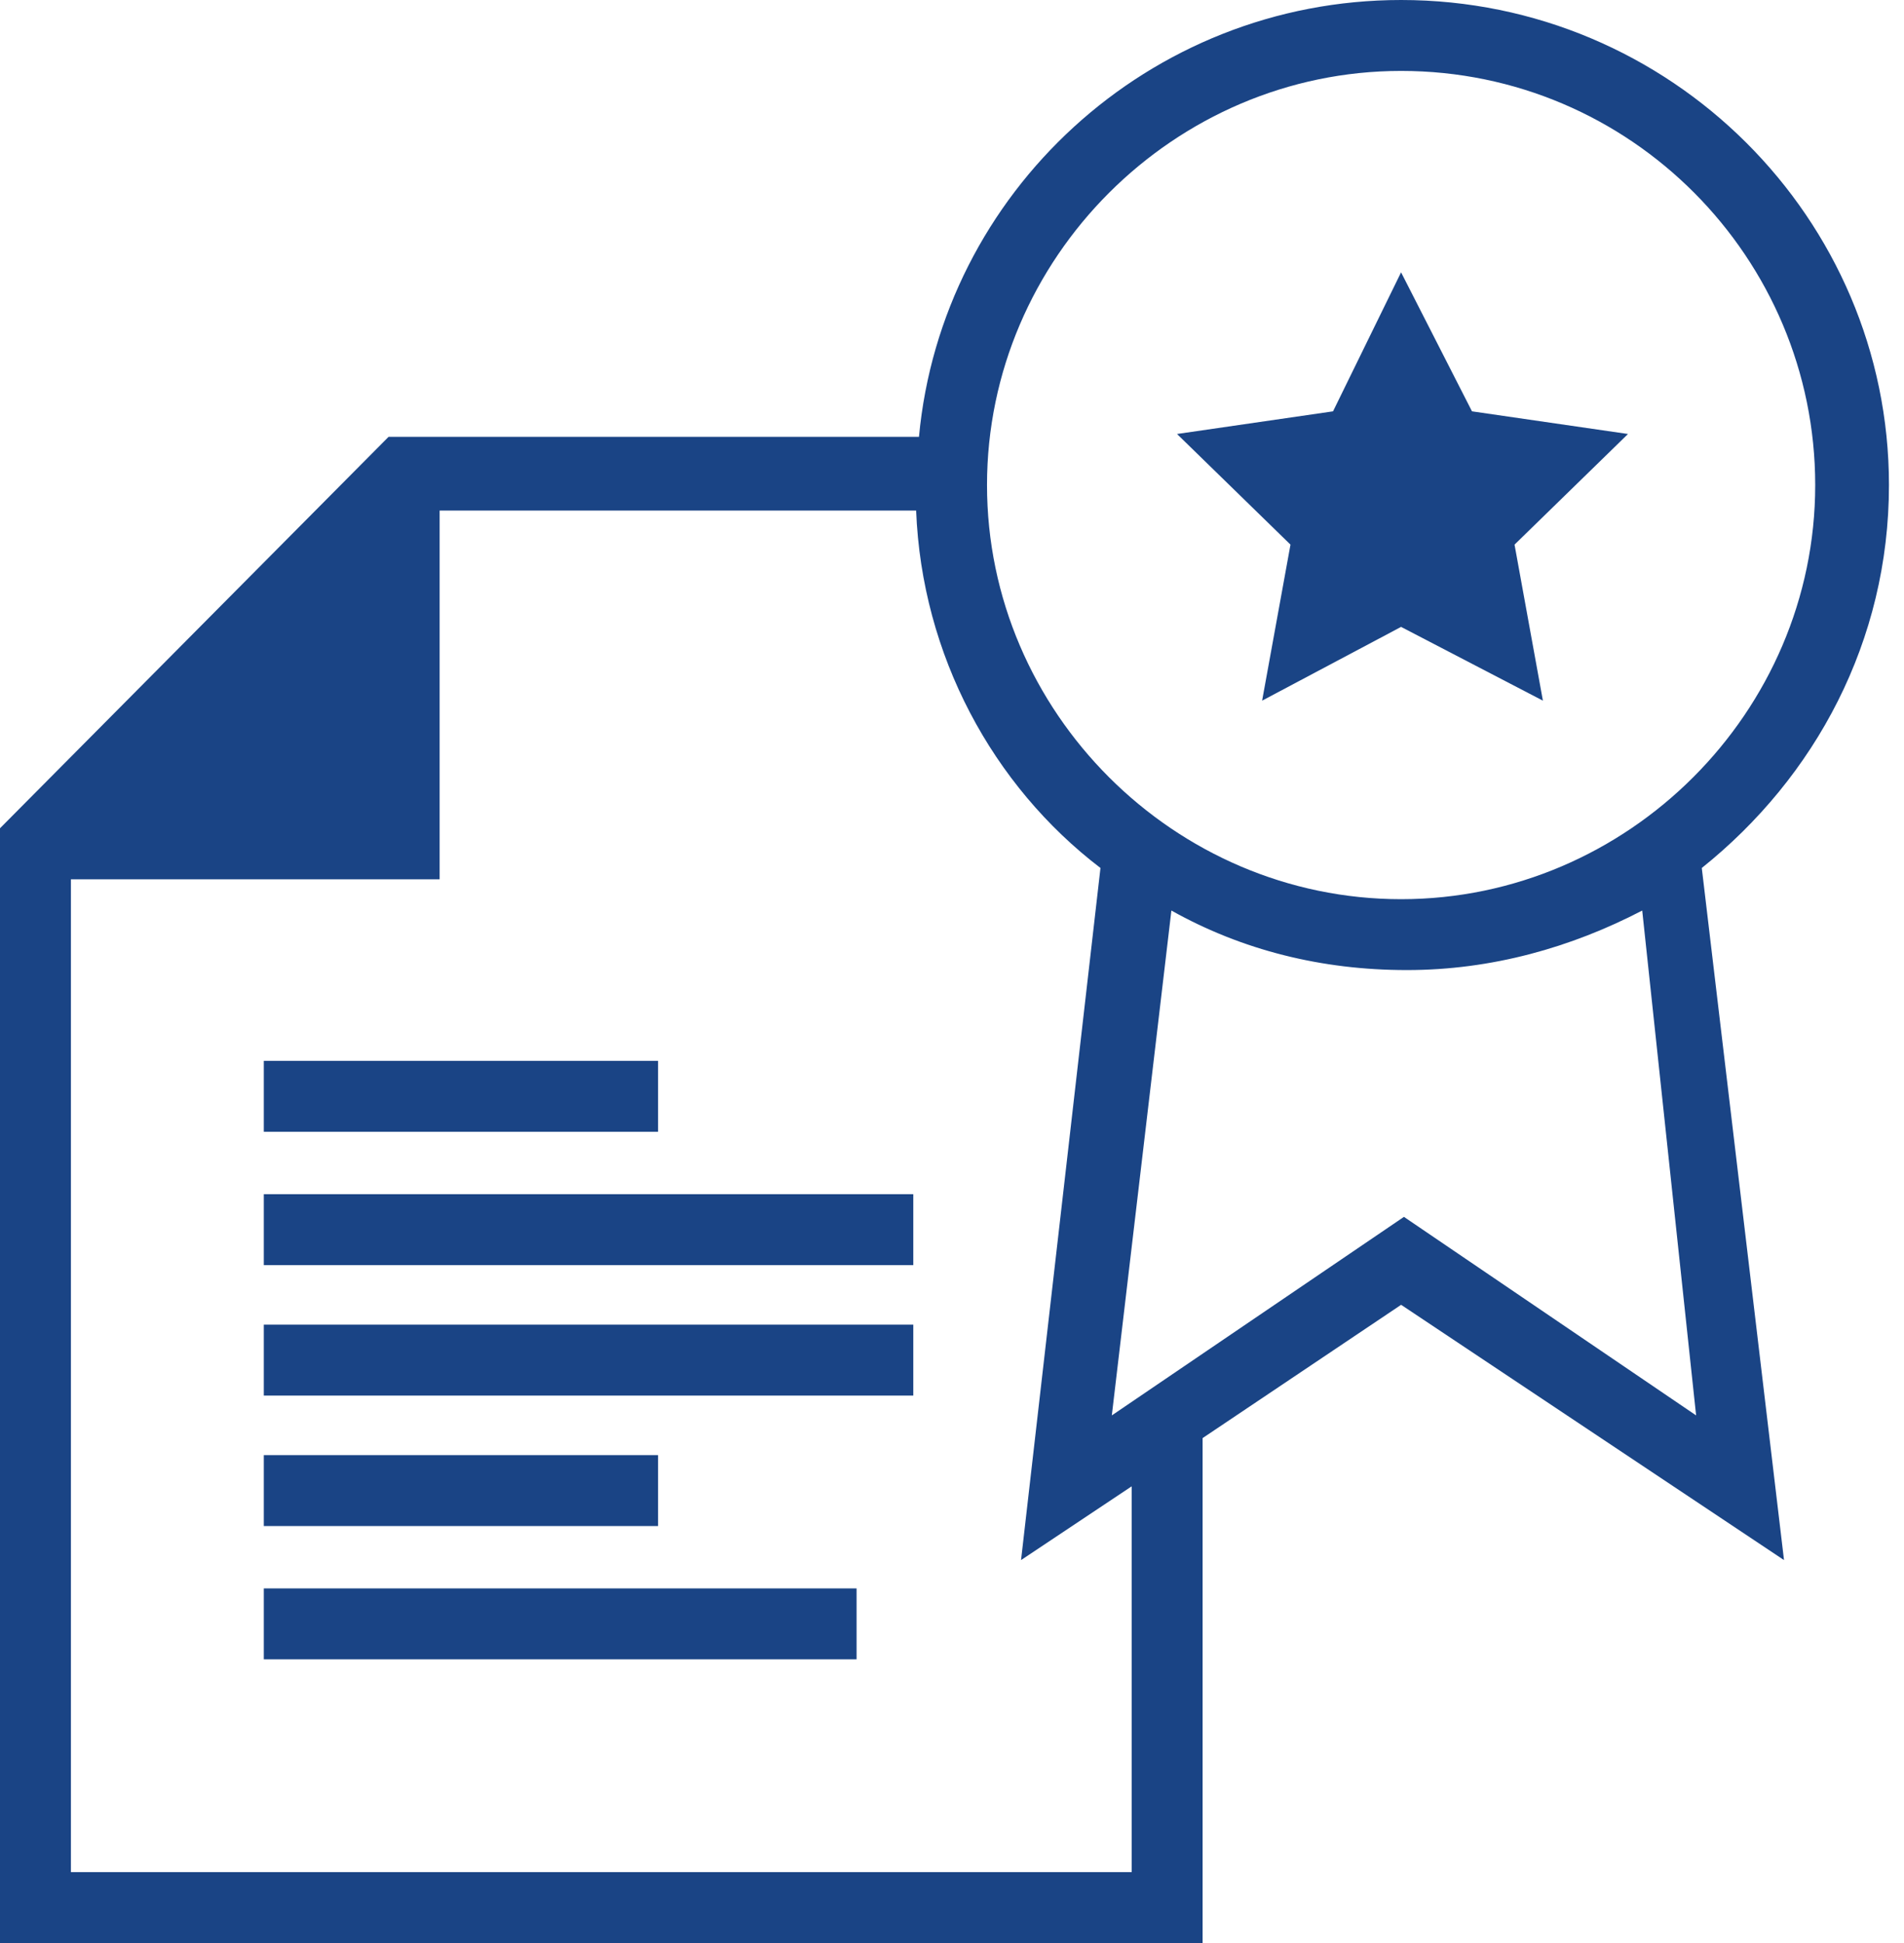 <svg width="49" height="50" viewBox="0 0 49 50" fill="none" xmlns="http://www.w3.org/2000/svg">
<g id="Group 85">
<path id="Vector" d="M48.613 12.482C48.613 5.62 42.993 0 36.058 0C29.562 0 24.234 4.963 23.65 11.241H10L0 21.314V50H30.949V37.007L36.058 33.577L45.912 40.146L43.796 22.336C46.715 20 48.613 16.496 48.613 12.482ZM36.058 1.825C41.971 1.825 46.715 6.642 46.715 12.482C46.715 18.321 41.898 23.139 36.058 23.139C30.219 23.139 25.401 18.321 25.401 12.482C25.401 6.642 30.219 1.825 36.058 1.825ZM29.124 48.175H1.825V22.628H11.314V13.139H23.577C23.723 16.861 25.547 20.219 28.321 22.336L26.277 40.146L29.124 38.248V48.175ZM43.65 36.423L36.131 31.314L28.613 36.423L30.146 23.431C31.971 24.453 34.015 24.963 36.204 24.963C38.394 24.963 40.438 24.38 42.263 23.431L43.65 36.423Z" fill="#1A4485"/>
<path id="Vector_2" d="M32.481 18.03L36.057 16.132L39.707 18.03L38.977 14.015L41.897 11.168L37.882 10.585L36.057 7.008L34.306 10.585L30.291 11.168L33.211 14.015L32.481 18.03Z" fill="#1A4485"/>
<path id="Vector_3" d="M16.935 27.299H6.789V29.124H16.935V27.299Z" fill="#1A4485"/>
<path id="Vector_4" d="M23.504 30.73H6.789V32.555H23.504V30.73Z" fill="#1A4485"/>
<path id="Vector_5" d="M23.504 34.088H6.789V35.913H23.504V34.088Z" fill="#1A4485"/>
<path id="Vector_6" d="M16.935 37.445H6.789V39.27H16.935V37.445Z" fill="#1A4485"/>
<path id="Vector_7" d="M22.044 40.875H6.789V42.7H22.044V40.875Z" fill="#1A4485"/>
</g>
</svg>

